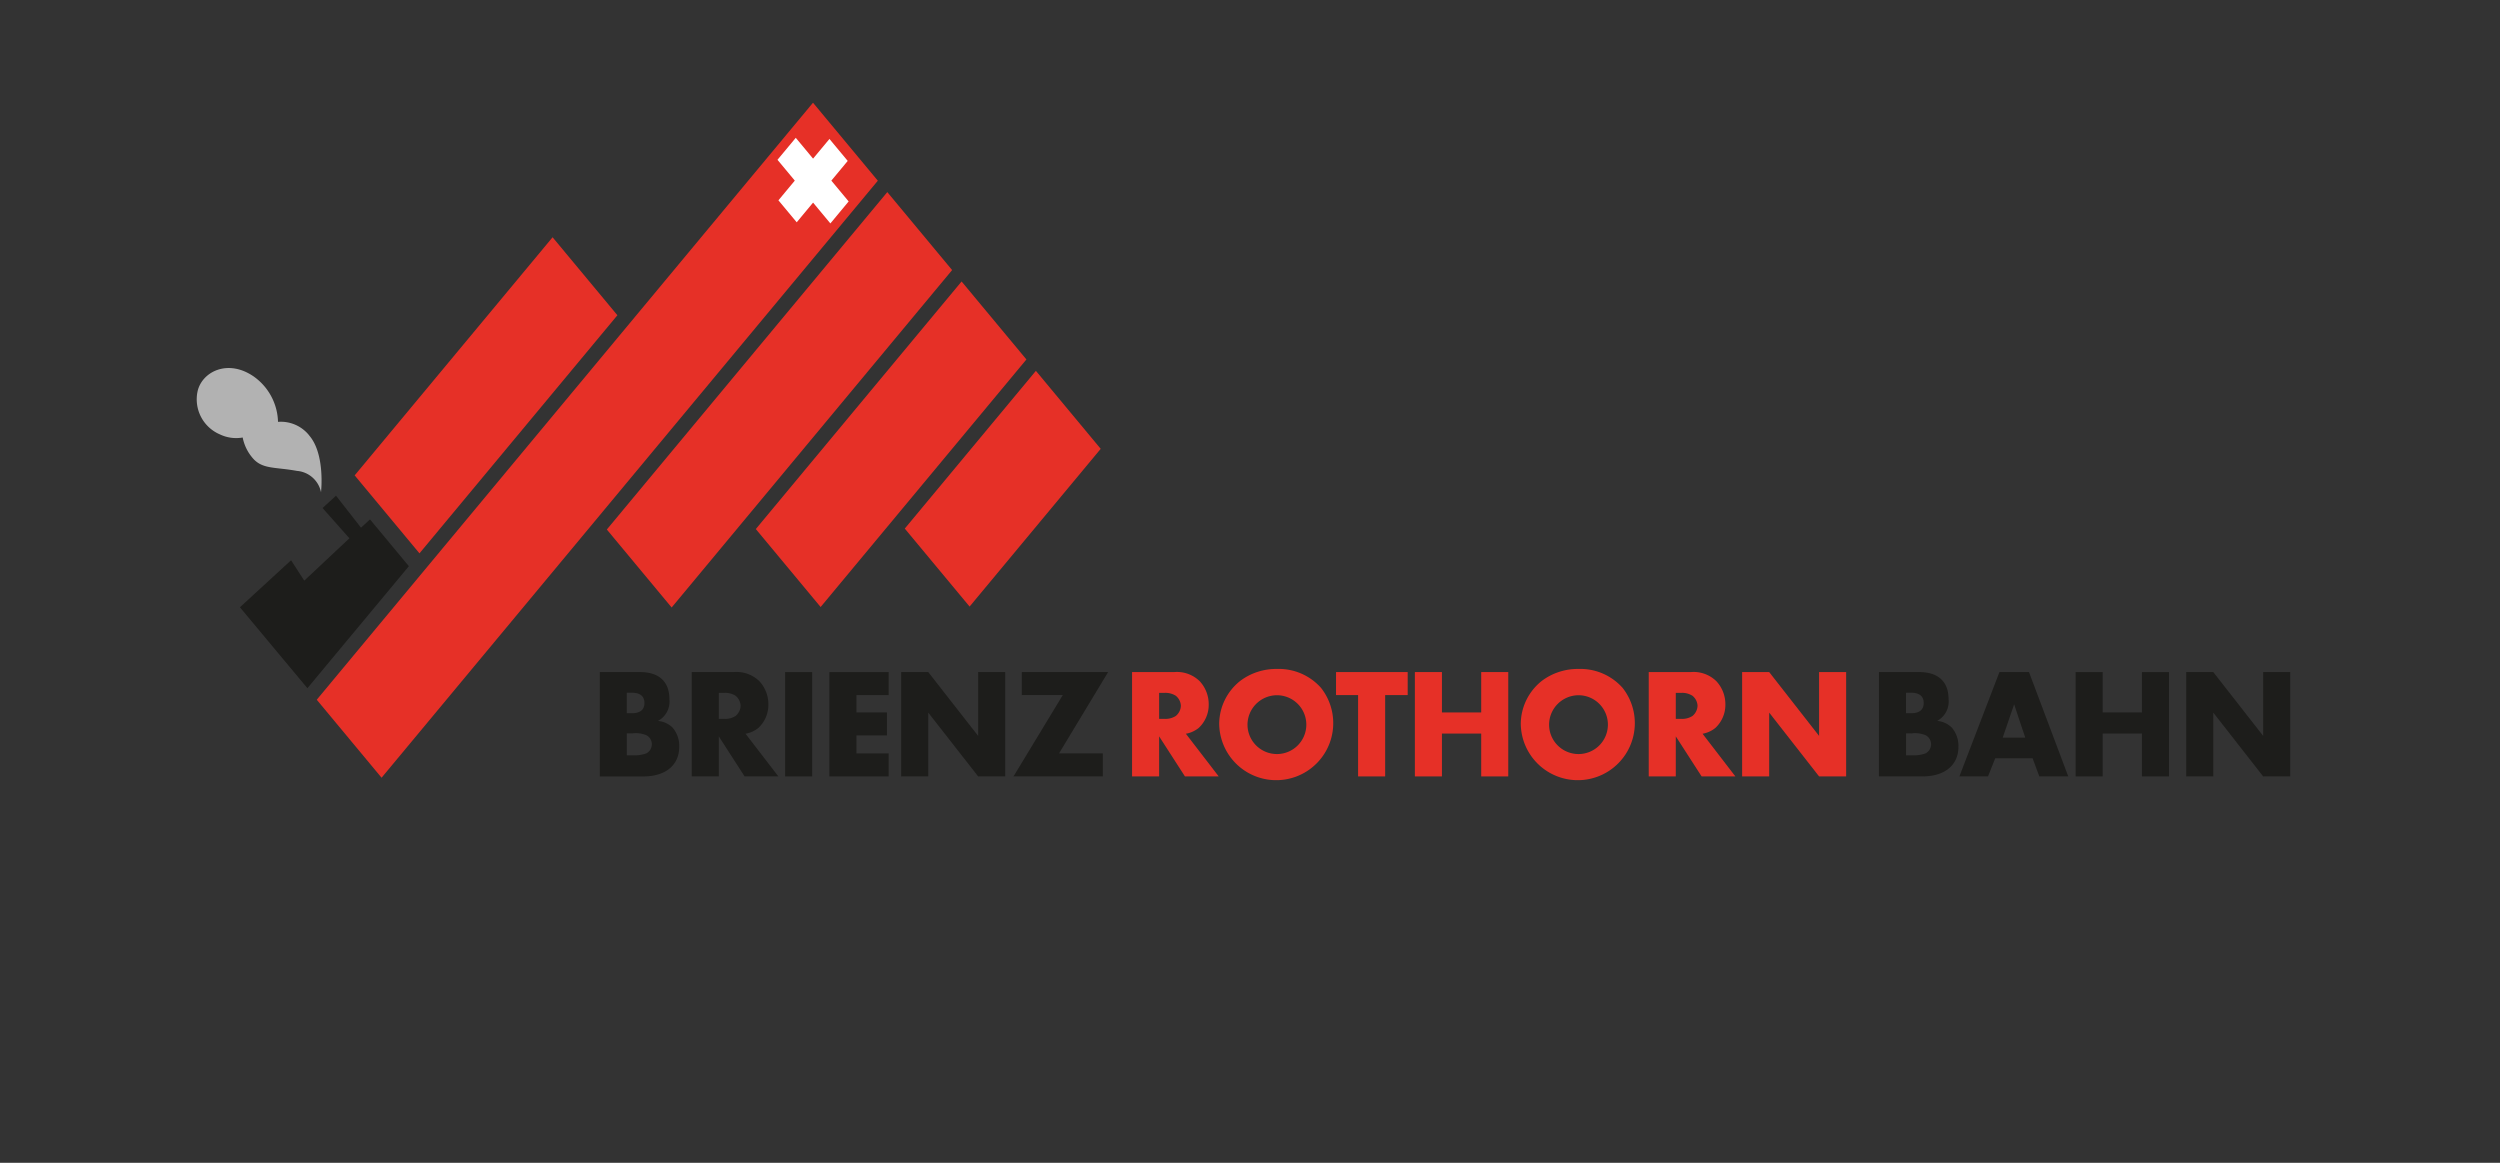<svg id="Ebene_1" data-name="Ebene 1" xmlns="http://www.w3.org/2000/svg" width="258" height="120" viewBox="0 0 258 120">
  <rect x="0" y="0" width="258" height="120" fill="#333333" stroke="none"/>
  <g>
    <polyline points="31.724 71.023 42.195 58.431 38.185 53.602 37.254 54.455 34.676 51.155 33.288 52.427 36.058 55.552 31.398 59.923 30.039 57.817 24.76 62.669 31.724 71.023" style="fill: #1d1d1b"/>
    <polygon points="105.926 37.095 84.688 62.644 78 54.597 99.236 29.048 105.926 37.095 105.926 37.095" style="fill: #e63027"/>
    <polygon points="98.258 27.871 69.314 62.693 62.625 54.646 91.57 19.824 98.258 27.871 98.258 27.871" style="fill: #e63027"/>
    <polygon points="113.593 46.319 100.062 62.598 93.373 54.55 106.904 38.271 113.593 46.319 113.593 46.319" style="fill: #e63027"/>
    <polygon points="90.592 18.648 39.378 80.261 32.689 72.213 83.902 10.6 90.592 18.648 90.592 18.648" style="fill: #e63027"/>
    <polygon points="63.716 32.533 43.29 57.106 36.601 49.059 57.027 24.486 63.716 32.533 63.716 32.533" style="fill: #e63027"/>
    <polygon points="87.581 20.788 85.795 18.64 87.485 16.607 85.599 14.338 83.909 16.371 82.123 14.222 80.237 16.491 82.023 18.64 80.333 20.672 82.22 22.941 83.909 20.909 85.695 23.058 87.581 20.788 87.581 20.788" style="fill: #fff"/>
    <path d="M31.911,44.936a3.739,3.739,0,0,0-3.22-1.4,5.925,5.925,0,0,0-2.468-4.654c-2.682-1.879-5.34-.54-5.825,1.466a3.934,3.934,0,0,0,2.3,4.483,3.892,3.892,0,0,0,2.347.321,4.585,4.585,0,0,0,.984,2.064c1.006,1.239,2.309.958,4.607,1.38a2.762,2.762,0,0,1,2.493,2.2s.455-3.933-1.221-5.857Z" style="fill: #b2b2b2"/>
    <path d="M65.3,77.947a3.6,3.6,0,0,0,1.388-.194,1.058,1.058,0,0,0,.033-1.872,2.824,2.824,0,0,0-1.469-.194h-.565v2.26Zm-.1-4.342c.856,0,1.308-.356,1.308-1.05,0-.71-.452-1.066-1.308-1.066h-.516v2.116ZM61.9,69.358h4.149c1.969,0,3.035.986,3.035,2.81A2.262,2.262,0,0,1,67.9,74.4a2.506,2.506,0,0,1,1.486.661,2.9,2.9,0,0,1,.71,2.018c0,1.889-1.421,3.051-3.713,3.051H61.9V69.358Z" style="fill: #1d1d1b"/>
    <path d="M74.7,74.186a2,2,0,0,0,1.2-.291,1.424,1.424,0,0,0,.533-1.05,1.393,1.393,0,0,0-.533-1.048,2,2,0,0,0-1.2-.291H74.18v2.68Zm5.634,5.94H76.843L74.18,75.994v4.132H71.387V69.358H75.73a3.356,3.356,0,0,1,2.647.953,3.49,3.49,0,0,1,.92,2.374,3.25,3.25,0,0,1-1.033,2.437,2.876,2.876,0,0,1-1.324.6l3.39,4.407Z" style="fill: #1d1d1b"/>
    <polygon points="83.817 80.126 81.024 80.126 81.024 69.358 83.817 69.358 83.817 80.126 83.817 80.126" style="fill: #1d1d1b"/>
    <polygon points="88.386 71.732 88.386 73.524 91.533 73.524 91.533 75.897 88.386 75.897 88.386 77.753 91.711 77.753 91.711 80.126 85.592 80.126 85.592 69.358 91.711 69.358 91.711 71.732 88.386 71.732 88.386 71.732" style="fill: #1d1d1b"/>
    <polygon points="93.002 69.358 95.795 69.358 100.945 75.945 100.945 69.358 103.738 69.358 103.738 80.126 100.945 80.126 95.795 73.54 95.795 80.126 93.002 80.126 93.002 69.358 93.002 69.358" style="fill: #1d1d1b"/>
    <polygon points="113.811 77.753 113.811 80.126 104.593 80.126 109.678 71.732 105.448 71.732 105.448 69.358 114.359 69.358 109.29 77.753 113.811 77.753 113.811 77.753" style="fill: #1d1d1b"/>
    <path d="M120.139,74.186a2,2,0,0,0,1.194-.291,1.424,1.424,0,0,0,.533-1.05,1.393,1.393,0,0,0-.533-1.048,2,2,0,0,0-1.194-.291h-.517v2.68Zm5.634,5.94h-3.487l-2.664-4.132v4.132h-2.793V69.358h4.343a3.354,3.354,0,0,1,2.647.953,3.49,3.49,0,0,1,.92,2.374,3.25,3.25,0,0,1-1.033,2.437,2.876,2.876,0,0,1-1.324.6l3.391,4.407Z" style="fill: #e63027"/>
    <path d="M128.743,74.735a3.035,3.035,0,1,0,3.035-2.987,3.049,3.049,0,0,0-3.035,2.987Zm7.587-3.746a5.885,5.885,0,1,1-10.509,3.681A5.7,5.7,0,0,1,128,70.262a6.156,6.156,0,0,1,3.778-1.226,5.827,5.827,0,0,1,4.552,1.953Z" style="fill: #e63027"/>
    <polygon points="142.948 80.126 140.155 80.126 140.155 71.732 137.879 71.732 137.879 69.358 145.273 69.358 145.273 71.732 142.948 71.732 142.948 80.126 142.948 80.126" style="fill: #e63027"/>
    <polygon points="152.86 73.524 152.86 69.358 155.653 69.358 155.653 80.126 152.86 80.126 152.86 75.703 148.808 75.703 148.808 80.126 146.015 80.126 146.015 69.358 148.808 69.358 148.808 73.524 152.86 73.524 152.86 73.524" style="fill: #e63027"/>
    <path d="M159.866,74.735a3.035,3.035,0,1,0,3.035-2.987,3.049,3.049,0,0,0-3.035,2.987Zm7.587-3.746a5.885,5.885,0,1,1-10.509,3.681,5.7,5.7,0,0,1,2.18-4.408,6.153,6.153,0,0,1,3.777-1.226,5.825,5.825,0,0,1,4.552,1.953Z" style="fill: #e63027"/>
    <path d="M173.459,74.186a2,2,0,0,0,1.194-.291,1.424,1.424,0,0,0,.533-1.05,1.393,1.393,0,0,0-.533-1.048,2,2,0,0,0-1.194-.291h-.517v2.68Zm5.634,5.94h-3.487l-2.664-4.132v4.132h-2.793V69.358h4.343a3.353,3.353,0,0,1,2.647.953,3.49,3.49,0,0,1,.92,2.374,3.25,3.25,0,0,1-1.033,2.437,2.877,2.877,0,0,1-1.323.6l3.39,4.407Z" style="fill: #e63027"/>
    <polygon points="179.787 69.358 182.58 69.358 187.729 75.945 187.729 69.358 190.523 69.358 190.523 80.126 187.729 80.126 182.58 73.54 182.58 80.126 179.787 80.126 179.787 69.358 179.787 69.358" style="fill: #e63027"/>
    <path d="M197.318,77.947a3.6,3.6,0,0,0,1.388-.194,1.057,1.057,0,0,0,.032-1.872,2.822,2.822,0,0,0-1.469-.194h-.564v2.26Zm-.1-4.342c.856,0,1.308-.356,1.308-1.05,0-.71-.452-1.066-1.308-1.066h-.516v2.116Zm-3.31-4.247h4.15c1.969,0,3.035.986,3.035,2.81a2.263,2.263,0,0,1-1.179,2.228,2.5,2.5,0,0,1,1.485.661,2.9,2.9,0,0,1,.711,2.018c0,1.889-1.421,3.051-3.713,3.051h-4.489V69.358Z" style="fill: #1d1d1b"/>
    <path d="M207.859,72.685l-1.178,3.438h2.325l-1.147-3.438Zm-1.953,5.569-.743,1.872h-2.954l4.133-10.768h3.051l4.052,10.768h-2.987l-.693-1.872Z" style="fill: #1d1d1b"/>
    <polygon points="221.049 73.524 221.049 69.358 223.841 69.358 223.841 80.126 221.049 80.126 221.049 75.703 216.997 75.703 216.997 80.126 214.204 80.126 214.204 69.358 216.997 69.358 216.997 73.524 221.049 73.524 221.049 73.524" style="fill: #1d1d1b"/>
    <polygon points="225.617 69.358 228.41 69.358 233.559 75.945 233.559 69.358 236.353 69.358 236.353 80.126 233.559 80.126 228.41 73.54 228.41 80.126 225.617 80.126 225.617 69.358 225.617 69.358" style="fill: #1d1d1b"/>
  </g>
</svg>
